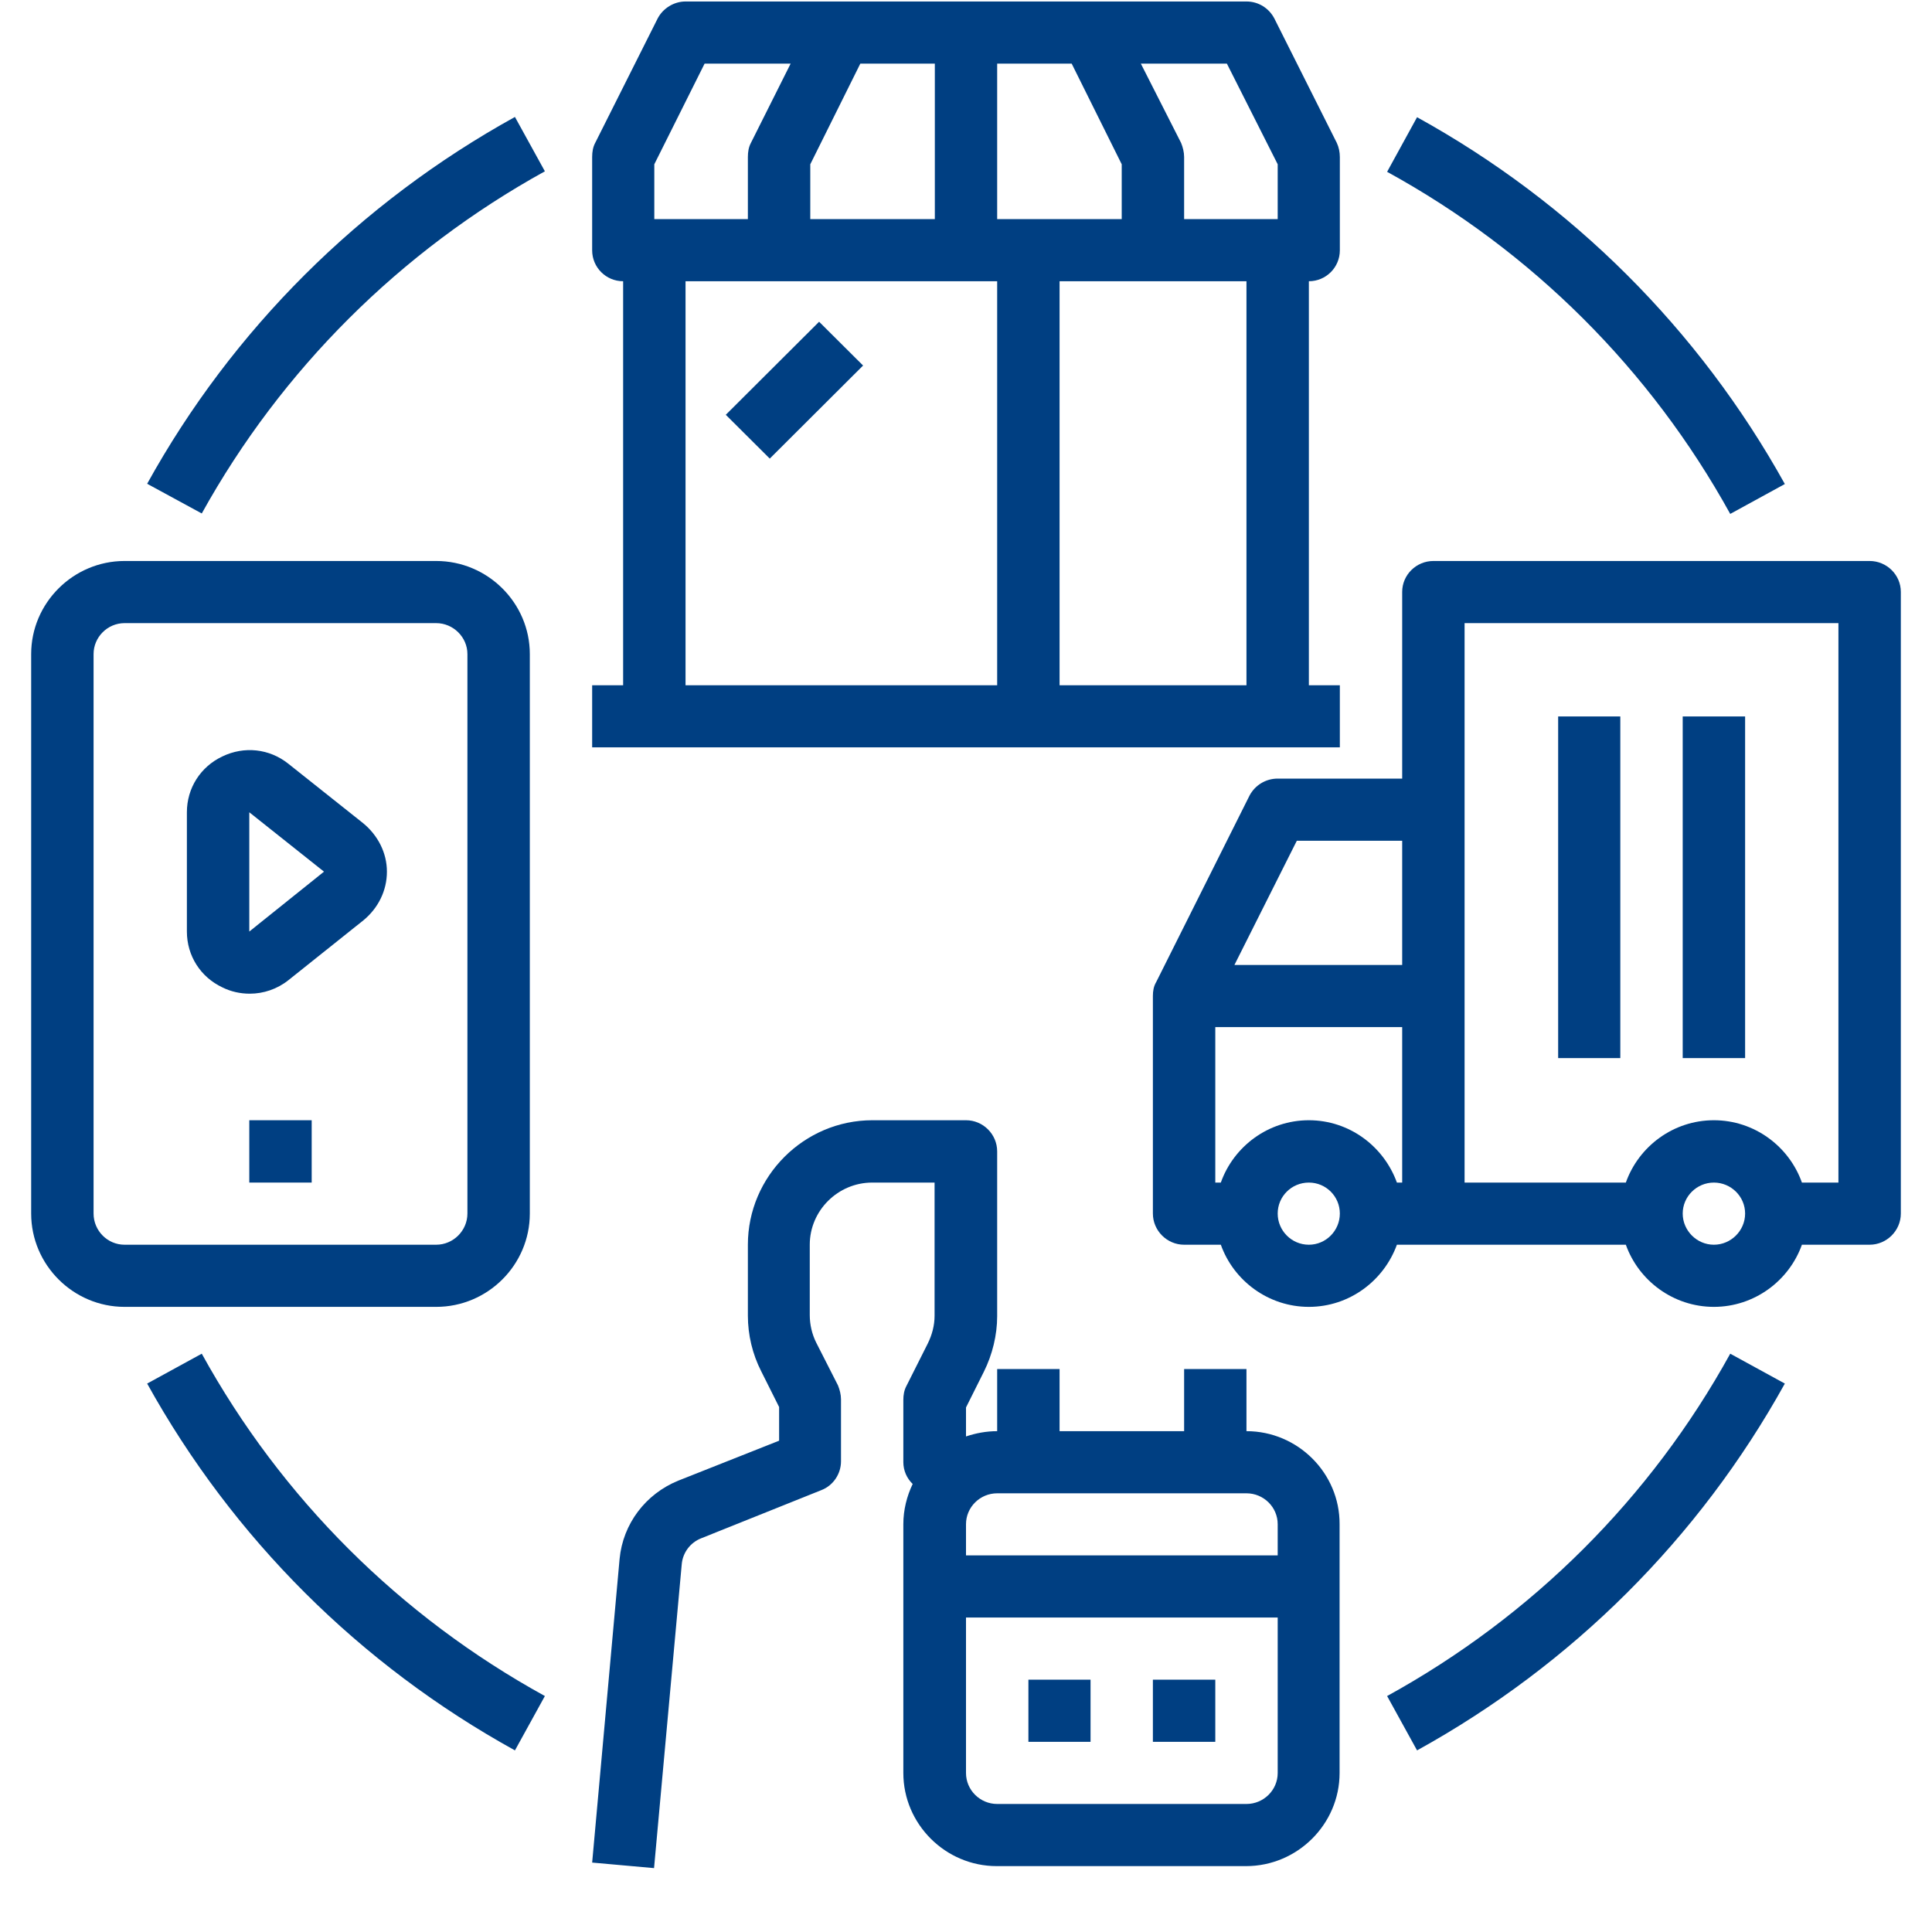 <svg xmlns="http://www.w3.org/2000/svg" xmlns:xlink="http://www.w3.org/1999/xlink" width="40" zoomAndPan="magnify" viewBox="0 0 30 30" height="40" preserveAspectRatio="xMidYMid meet" version="1.0"><defs><clipPath id="0330cedd77"><path d="M 9 17 L 21 17 L 21 29.031 L 9 29.031 Z M 9 17 " clip-rule="nonzero"/></clipPath><clipPath id="9d6ff20f27"><path d="M 0.484 8 L 9 8 L 9 21 L 0.484 21 Z M 0.484 8 " clip-rule="nonzero"/></clipPath><clipPath id="0a40e3893d"><path d="M 17 8 L 29.516 8 L 29.516 21 L 17 21 Z M 17 8 " clip-rule="nonzero"/></clipPath></defs><g clip-path="url(#0330cedd77)"><path fill="#003f82" d="M 19.355 22.223 L 19.355 21.258 L 18.387 21.258 L 18.387 22.223 L 16.453 22.223 L 16.453 21.258 L 15.484 21.258 L 15.484 22.223 C 15.316 22.223 15.152 22.254 15 22.305 L 15 21.855 L 15.277 21.301 C 15.41 21.035 15.484 20.73 15.484 20.438 L 15.484 17.879 C 15.484 17.613 15.266 17.395 15 17.395 L 13.547 17.395 C 12.484 17.395 11.613 18.266 11.613 19.328 L 11.613 20.43 C 11.613 20.727 11.684 21.027 11.82 21.293 L 12.098 21.848 L 12.098 22.371 L 10.531 22.992 C 10.023 23.199 9.672 23.664 9.621 24.207 L 9.195 28.922 L 10.156 29.008 L 10.586 24.289 C 10.602 24.109 10.719 23.953 10.887 23.887 L 12.758 23.137 C 12.938 23.066 13.059 22.887 13.059 22.691 L 13.059 21.727 C 13.059 21.656 13.039 21.578 13.012 21.512 L 12.676 20.852 C 12.609 20.719 12.574 20.57 12.574 20.418 L 12.574 19.328 C 12.574 18.797 13.012 18.363 13.543 18.363 L 14.512 18.363 L 14.512 20.43 C 14.512 20.582 14.473 20.727 14.406 20.863 L 14.074 21.523 C 14.039 21.59 14.027 21.66 14.027 21.738 L 14.027 22.703 C 14.027 22.836 14.082 22.957 14.172 23.043 C 14.082 23.23 14.027 23.445 14.027 23.668 L 14.027 27.531 C 14.027 28.324 14.68 28.977 15.477 28.977 L 19.348 28.977 C 20.148 28.977 20.801 28.324 20.801 27.531 L 20.801 23.668 C 20.805 22.875 20.152 22.223 19.355 22.223 Z M 19.355 23.188 C 19.621 23.188 19.84 23.402 19.84 23.668 L 19.84 24.152 L 15 24.152 L 15 23.668 C 15 23.402 15.219 23.188 15.484 23.188 Z M 19.355 28.012 L 15.484 28.012 C 15.219 28.012 15 27.797 15 27.531 L 15 25.117 L 19.84 25.117 L 19.84 27.531 C 19.84 27.797 19.621 28.012 19.355 28.012 Z M 19.355 28.012 " fill-opacity="1" fill-rule="nonzero"/></g><g clip-path="url(#9d6ff20f27)"><path fill="#003f82" d="M 8.227 18.844 L 8.227 10.156 C 8.227 9.363 7.574 8.711 6.773 8.711 L 1.934 8.711 C 1.137 8.711 0.484 9.363 0.484 10.156 L 0.484 18.844 C 0.484 19.641 1.137 20.293 1.934 20.293 L 6.773 20.293 C 7.574 20.293 8.227 19.641 8.227 18.844 Z M 1.453 18.844 L 1.453 10.156 C 1.453 9.895 1.668 9.676 1.934 9.676 L 6.773 9.676 C 7.039 9.676 7.258 9.895 7.258 10.156 L 7.258 18.844 C 7.258 19.109 7.039 19.328 6.773 19.328 L 1.934 19.328 C 1.668 19.328 1.453 19.109 1.453 18.844 Z M 1.453 18.844 " fill-opacity="1" fill-rule="nonzero"/></g><path fill="#003f82" d="M 3.871 17.395 L 4.84 17.395 L 4.84 18.363 L 3.871 18.363 Z M 3.871 17.395 " fill-opacity="1" fill-rule="nonzero"/><path fill="#003f82" d="M 5.637 12.781 L 4.477 11.859 C 4.184 11.625 3.793 11.582 3.453 11.746 C 3.113 11.906 2.902 12.238 2.902 12.613 L 2.902 14.465 C 2.902 14.84 3.113 15.172 3.453 15.332 C 3.586 15.398 3.73 15.43 3.879 15.43 C 4.09 15.43 4.305 15.359 4.48 15.219 L 5.645 14.289 C 5.871 14.102 6.008 13.832 6.008 13.535 C 6.008 13.242 5.867 12.969 5.637 12.781 Z M 3.871 14.465 L 3.871 12.613 L 5.031 13.535 Z M 3.871 14.465 " fill-opacity="1" fill-rule="nonzero"/><g clip-path="url(#0a40e3893d)"><path fill="#003f82" d="M 29.031 8.711 L 22.258 8.711 C 21.992 8.711 21.773 8.926 21.773 9.191 L 21.773 12.09 L 19.84 12.09 C 19.656 12.09 19.488 12.191 19.402 12.355 L 17.953 15.25 C 17.914 15.316 17.902 15.387 17.902 15.465 L 17.902 18.844 C 17.902 19.109 18.121 19.328 18.387 19.328 L 18.957 19.328 C 19.156 19.887 19.695 20.293 20.324 20.293 C 20.953 20.293 21.488 19.887 21.691 19.328 L 25.246 19.328 C 25.445 19.887 25.984 20.293 26.613 20.293 C 27.242 20.293 27.781 19.887 27.98 19.328 L 29.031 19.328 C 29.297 19.328 29.516 19.109 29.516 18.844 L 29.516 9.191 C 29.516 8.926 29.297 8.711 29.031 8.711 Z M 20.324 17.395 C 19.695 17.395 19.156 17.801 18.957 18.363 L 18.871 18.363 L 18.871 15.949 L 21.773 15.949 L 21.773 18.363 L 21.691 18.363 C 21.488 17.801 20.953 17.395 20.324 17.395 Z M 20.137 13.055 L 21.773 13.055 L 21.773 14.984 L 19.168 14.984 Z M 20.324 19.328 C 20.055 19.328 19.84 19.109 19.84 18.844 C 19.84 18.578 20.055 18.363 20.324 18.363 C 20.59 18.363 20.805 18.578 20.805 18.844 C 20.805 19.109 20.59 19.328 20.324 19.328 Z M 26.613 19.328 C 26.348 19.328 26.129 19.109 26.129 18.844 C 26.129 18.578 26.348 18.363 26.613 18.363 C 26.879 18.363 27.098 18.578 27.098 18.844 C 27.098 19.109 26.879 19.328 26.613 19.328 Z M 28.547 18.363 L 27.98 18.363 C 27.781 17.801 27.242 17.395 26.613 17.395 C 25.984 17.395 25.445 17.801 25.246 18.363 L 22.742 18.363 L 22.742 9.676 L 28.547 9.676 Z M 28.547 18.363 " fill-opacity="1" fill-rule="nonzero"/></g><path fill="#003f82" d="M 24.195 11.125 L 25.16 11.125 L 25.16 16.43 L 24.195 16.43 Z M 24.195 11.125 " fill-opacity="1" fill-rule="nonzero"/><path fill="#003f82" d="M 26.129 11.125 L 27.098 11.125 L 27.098 16.43 L 26.129 16.43 Z M 26.129 11.125 " fill-opacity="1" fill-rule="nonzero"/><path fill="#003f82" d="M 20.805 10.641 L 20.324 10.641 L 20.324 4.367 C 20.59 4.367 20.805 4.152 20.805 3.887 L 20.805 2.438 C 20.805 2.363 20.789 2.285 20.758 2.219 L 19.789 0.289 C 19.707 0.129 19.543 0.023 19.355 0.023 L 10.645 0.023 C 10.465 0.023 10.293 0.129 10.211 0.289 L 9.242 2.219 C 9.207 2.285 9.195 2.359 9.195 2.438 L 9.195 3.887 C 9.195 4.152 9.41 4.367 9.676 4.367 L 9.676 10.641 L 9.195 10.641 L 9.195 11.605 L 20.805 11.605 Z M 19.84 2.551 L 19.84 3.402 L 18.387 3.402 L 18.387 2.438 C 18.387 2.363 18.367 2.285 18.34 2.219 L 17.715 0.988 L 19.051 0.988 Z M 13.359 0.988 L 14.516 0.988 L 14.516 3.402 L 12.582 3.402 L 12.582 2.551 Z M 15.484 3.402 L 15.484 0.988 L 16.641 0.988 L 17.418 2.551 L 17.418 3.402 Z M 10.16 2.551 L 10.941 0.988 L 12.277 0.988 L 11.66 2.219 C 11.625 2.285 11.613 2.359 11.613 2.438 L 11.613 3.402 L 10.16 3.402 Z M 10.645 4.367 L 15.484 4.367 L 15.484 10.641 L 10.645 10.641 Z M 16.453 10.641 L 16.453 4.367 L 19.355 4.367 L 19.355 10.641 Z M 16.453 10.641 " fill-opacity="1" fill-rule="nonzero"/><path fill="#003f82" d="M 11.27 6.441 L 12.719 4.996 L 13.402 5.676 L 11.953 7.121 Z M 11.27 6.441 " fill-opacity="1" fill-rule="nonzero"/><path fill="#003f82" d="M 2.285 7.512 L 3.133 7.973 C 4.371 5.738 6.219 3.898 8.461 2.66 L 7.996 1.816 C 5.59 3.145 3.609 5.117 2.285 7.512 Z M 2.285 7.512 " fill-opacity="1" fill-rule="nonzero"/><path fill="#003f82" d="M 3.133 21.02 L 2.285 21.484 C 3.617 23.887 5.59 25.852 7.996 27.18 L 8.461 26.336 C 6.211 25.098 4.371 23.266 3.133 21.02 Z M 3.133 21.02 " fill-opacity="1" fill-rule="nonzero"/><path fill="#003f82" d="M 21.539 26.336 L 22.004 27.18 C 24.41 25.852 26.383 23.887 27.715 21.484 L 26.867 21.02 C 25.629 23.266 23.789 25.098 21.539 26.336 Z M 21.539 26.336 " fill-opacity="1" fill-rule="nonzero"/><path fill="#003f82" d="M 26.867 7.98 L 27.715 7.516 C 26.383 5.117 24.41 3.148 22.004 1.82 L 21.539 2.668 C 23.789 3.902 25.629 5.738 26.867 7.98 Z M 26.867 7.98 " fill-opacity="1" fill-rule="nonzero"/><path fill="#003f82" d="M 15.969 26.082 L 16.934 26.082 L 16.934 27.047 L 15.969 27.047 Z M 15.969 26.082 " fill-opacity="1" fill-rule="nonzero"/><path fill="#003f82" d="M 17.902 26.082 L 18.871 26.082 L 18.871 27.047 L 17.902 27.047 Z M 17.902 26.082 " fill-opacity="1" fill-rule="nonzero"/></svg>
